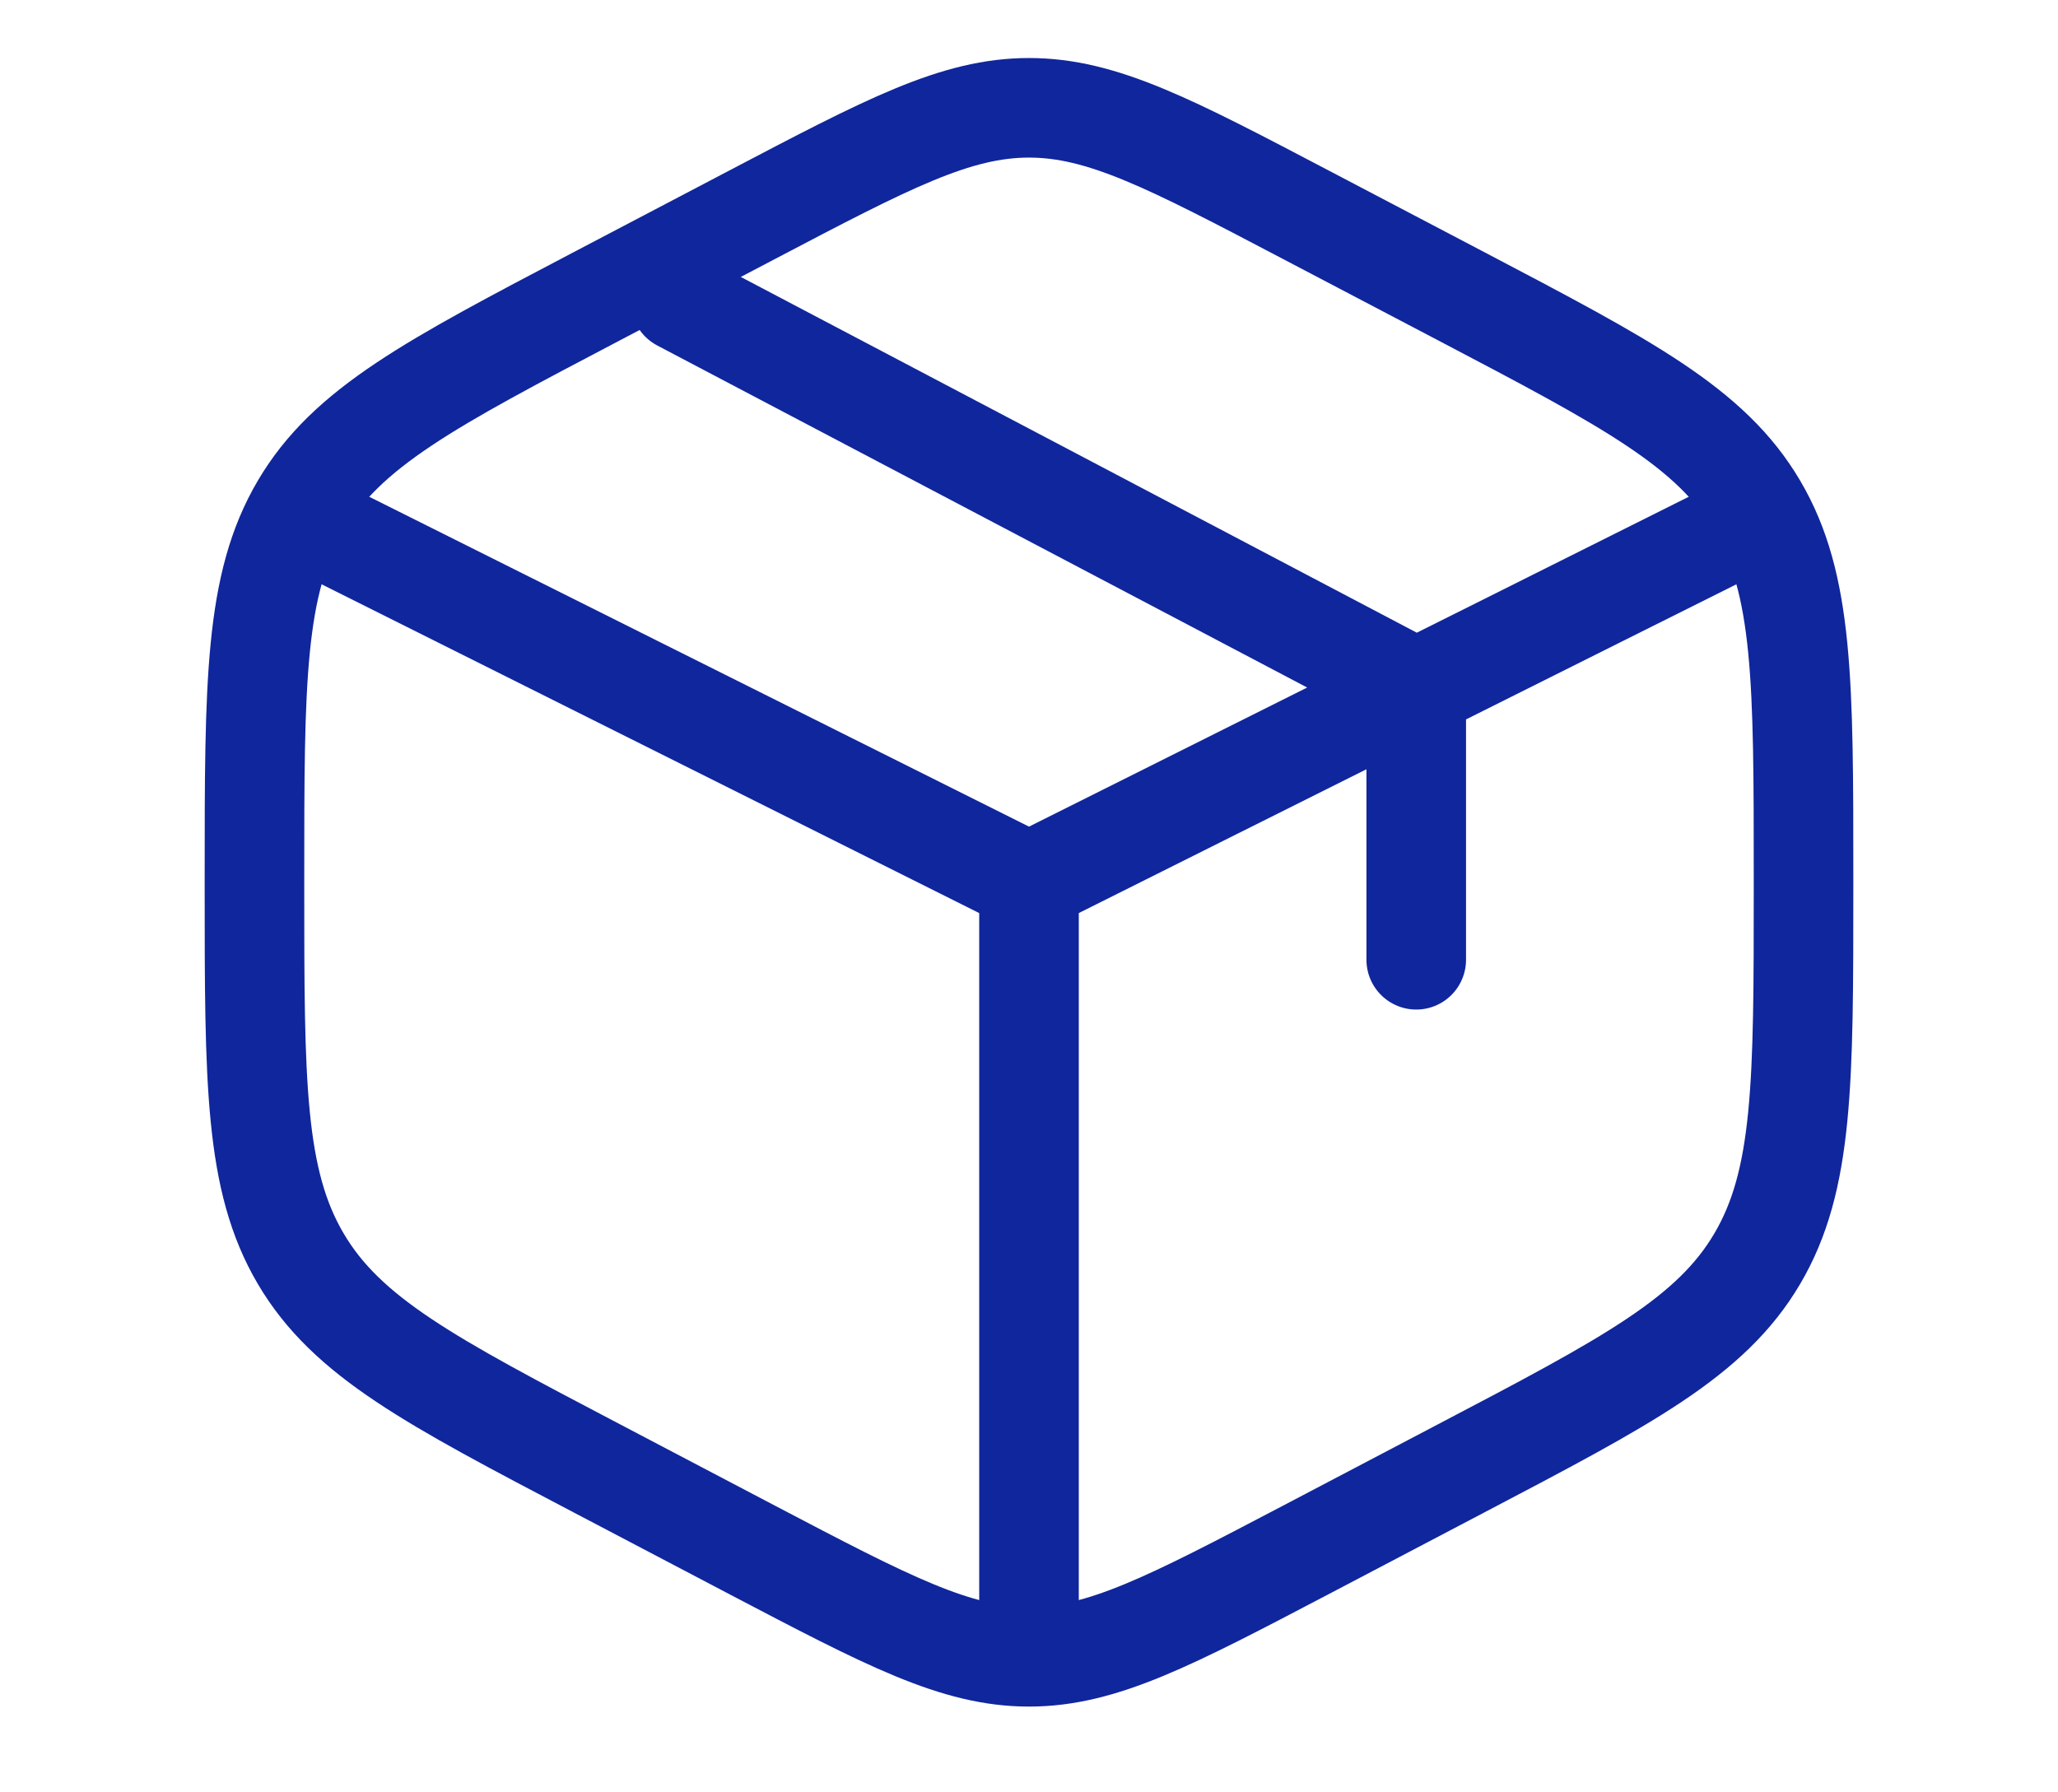 <svg width="31" height="27" viewBox="0 0 31 27" fill="none" xmlns="http://www.w3.org/2000/svg">
<g clip-path="url(#clip0_1968_8715)">
<path d="M19.674 3.237L22.007 4.461C24.518 5.779 25.773 6.437 26.47 7.621C27.167 8.804 27.167 10.277 27.167 13.223V13.359C27.167 16.305 27.167 17.778 26.47 18.961C25.773 20.145 24.518 20.804 22.007 22.121L19.674 23.346C17.626 24.42 16.602 24.958 15.5 24.958C14.398 24.958 13.374 24.42 11.326 23.346L8.993 22.121C6.482 20.804 5.227 20.145 4.53 18.961C3.833 17.778 3.833 16.305 3.833 13.359V13.223C3.833 10.277 3.833 8.804 4.53 7.621C5.227 6.437 6.482 5.779 8.993 4.461L11.326 3.237C13.374 2.162 14.398 1.624 15.5 1.624C16.602 1.624 17.626 2.162 19.674 3.237Z" stroke="#10269C" stroke-width="1.5" stroke-linecap="round"/>
<path d="M26 8.041L21.333 10.374M15.5 13.291L5 8.041M15.5 13.291V24.375M15.5 13.291C15.5 13.291 18.7 11.691 20.75 10.666C20.978 10.552 21.333 10.374 21.333 10.374M21.333 10.374V14.458M21.333 10.374L10.25 4.541" stroke="#10269C" stroke-width="1.5" stroke-linecap="round"/>
</g>
<defs>
<clipPath id="clip0_1968_8715">
<rect width="30" height="26" fill="white" transform="translate(0.5 0.291)"/>
</clipPath>
</defs>
</svg>
